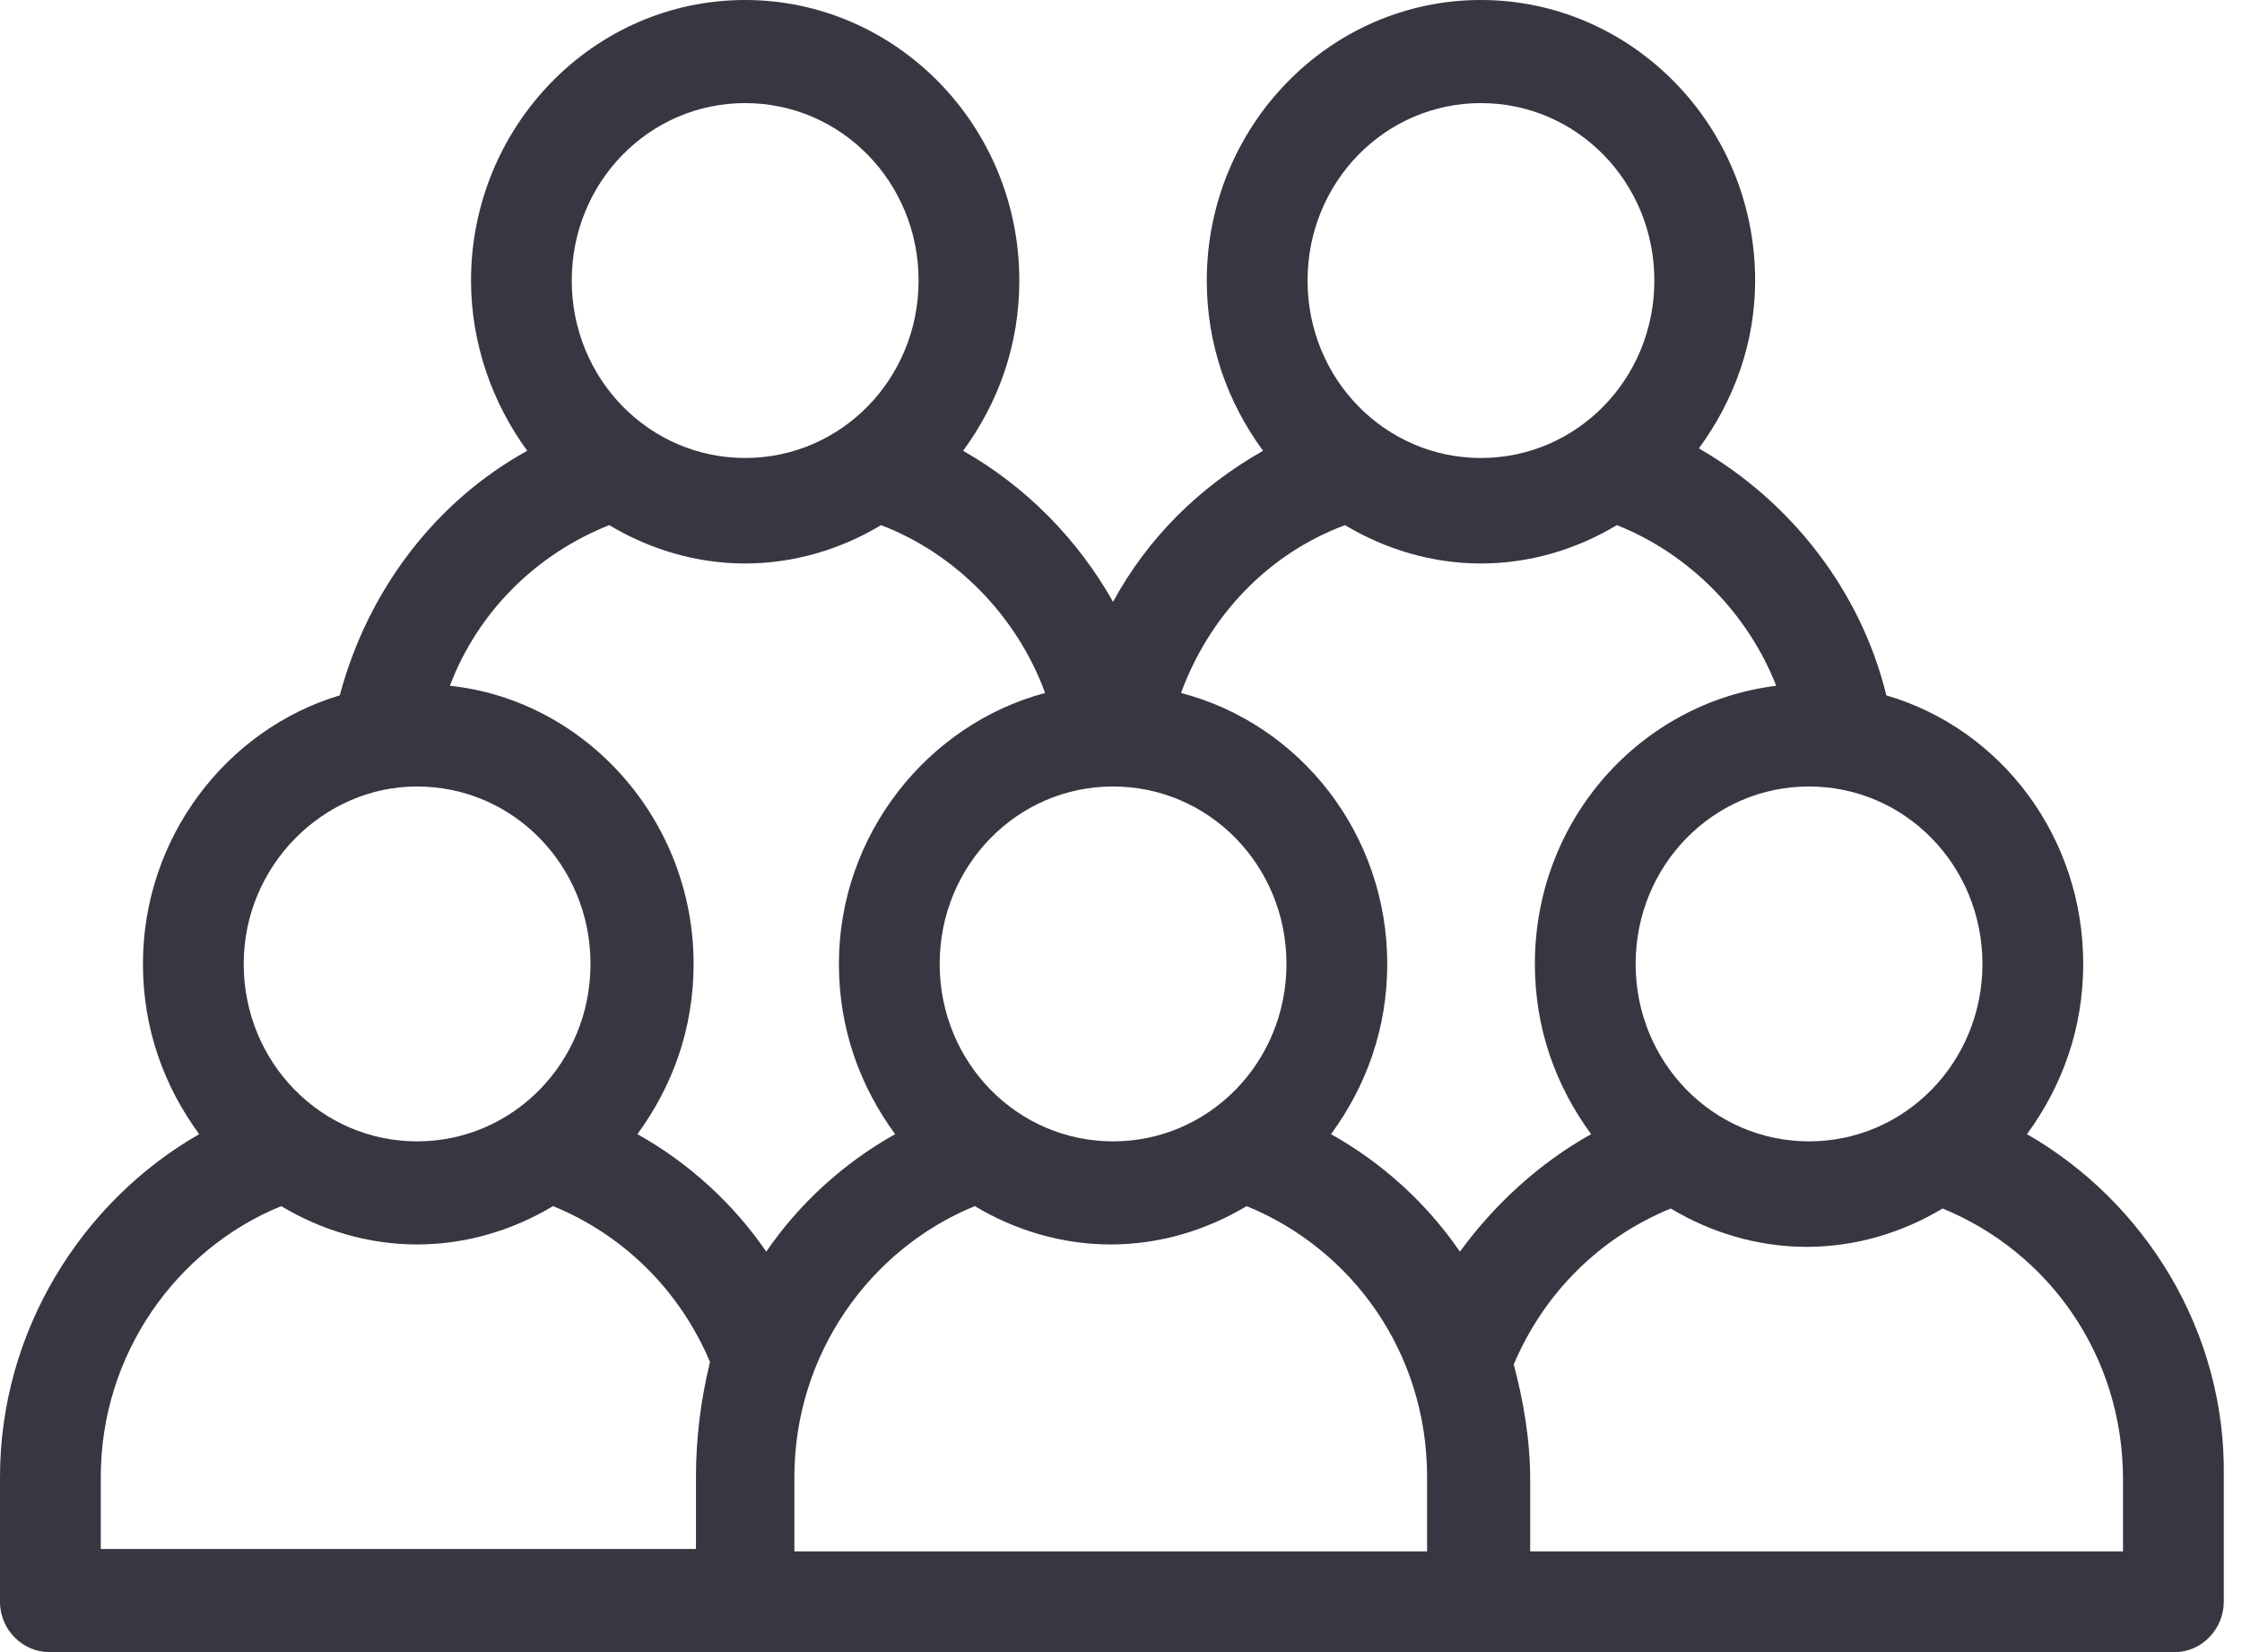 <svg xmlns="http://www.w3.org/2000/svg" width="57" height="42" viewBox="0 0 57 42" fill="none"><path d="M51.533 28.833C52.426 27.614 52.963 26.151 52.963 24.505C52.963 21.274 50.877 18.531 47.958 17.678C47.303 14.996 45.516 12.74 43.192 11.399C44.086 10.18 44.622 8.717 44.622 7.132C44.622 3.17 41.465 0 37.652 0C33.779 0 30.681 3.231 30.681 7.132C30.681 8.778 31.218 10.241 32.111 11.46C30.503 12.374 29.192 13.655 28.298 15.3C27.405 13.716 26.094 12.374 24.486 11.46C25.379 10.241 25.915 8.778 25.915 7.132C25.915 3.17 22.758 0 18.945 0C15.073 0 11.975 3.231 11.975 7.132C11.975 8.717 12.511 10.241 13.405 11.46C11.081 12.74 9.353 14.996 8.638 17.678C5.779 18.531 3.634 21.274 3.634 24.505C3.634 26.151 4.17 27.614 5.064 28.833C2.085 30.54 0 33.832 0 37.55V40.72C0 41.451 0.596 42 1.251 42H55.286C56.001 42 56.537 41.39 56.537 40.72V37.55C56.597 33.832 54.512 30.54 51.533 28.833ZM45.992 19.994C48.435 19.994 50.401 22.006 50.401 24.505C50.401 27.004 48.435 29.016 45.992 29.016C43.55 29.016 41.584 27.004 41.584 24.505C41.584 22.006 43.55 19.994 45.992 19.994ZM37.652 2.621C40.094 2.621 42.06 4.633 42.06 7.132C42.06 9.631 40.094 11.643 37.652 11.643C35.209 11.643 33.243 9.631 33.243 7.132C33.243 4.633 35.209 2.621 37.652 2.621ZM28.298 19.994C30.741 19.994 32.707 22.006 32.707 24.505C32.707 27.004 30.741 29.016 28.298 29.016C25.856 29.016 23.89 27.004 23.89 24.505C23.89 22.006 25.856 19.994 28.298 19.994ZM18.945 2.621C21.388 2.621 23.354 4.633 23.354 7.132C23.354 9.631 21.388 11.643 18.945 11.643C16.502 11.643 14.536 9.631 14.536 7.132C14.536 4.633 16.502 2.621 18.945 2.621ZM10.604 19.994C13.047 19.994 15.013 22.006 15.013 24.505C15.013 27.004 13.047 29.016 10.604 29.016C8.162 29.016 6.196 27.004 6.196 24.505C6.196 22.006 8.221 19.994 10.604 19.994ZM17.694 37.55V39.379H2.562V37.55C2.562 34.441 4.468 31.759 7.149 30.662C8.162 31.271 9.353 31.637 10.604 31.637C11.855 31.637 13.047 31.271 14.06 30.662C15.847 31.393 17.277 32.795 18.051 34.624C17.813 35.599 17.694 36.575 17.694 37.55ZM19.481 31.82C18.647 30.601 17.515 29.565 16.205 28.833C17.098 27.614 17.634 26.151 17.634 24.505C17.634 20.848 14.894 17.8 11.438 17.434C12.153 15.544 13.643 14.081 15.49 13.35C16.502 13.959 17.694 14.325 18.945 14.325C20.196 14.325 21.388 13.959 22.4 13.35C24.307 14.081 25.856 15.666 26.571 17.617C23.592 18.409 21.328 21.213 21.328 24.505C21.328 26.151 21.864 27.614 22.758 28.833C21.447 29.565 20.315 30.601 19.481 31.82ZM36.401 39.44H20.196V37.55C20.196 34.441 22.102 31.759 24.783 30.662C25.796 31.271 26.988 31.637 28.239 31.637C29.49 31.637 30.681 31.271 31.694 30.662C34.375 31.759 36.282 34.38 36.282 37.55V39.44H36.401ZM37.116 31.82C36.282 30.601 35.15 29.565 33.839 28.833C34.733 27.614 35.269 26.151 35.269 24.505C35.269 21.213 33.064 18.409 30.026 17.617C30.741 15.666 32.23 14.081 34.196 13.35C35.209 13.959 36.401 14.325 37.652 14.325C38.903 14.325 40.094 13.959 41.107 13.35C42.954 14.081 44.443 15.605 45.158 17.434C41.703 17.861 39.022 20.848 39.022 24.505C39.022 26.151 39.558 27.614 40.452 28.833C39.141 29.565 38.009 30.601 37.116 31.82ZM54.035 39.44H38.903V37.611C38.903 36.575 38.724 35.599 38.486 34.685C39.26 32.856 40.69 31.454 42.477 30.723C43.49 31.332 44.682 31.698 45.933 31.698C47.184 31.698 48.375 31.332 49.388 30.723C52.069 31.82 53.975 34.441 53.975 37.611V39.44H54.035Z" fill="#383641"/></svg>
